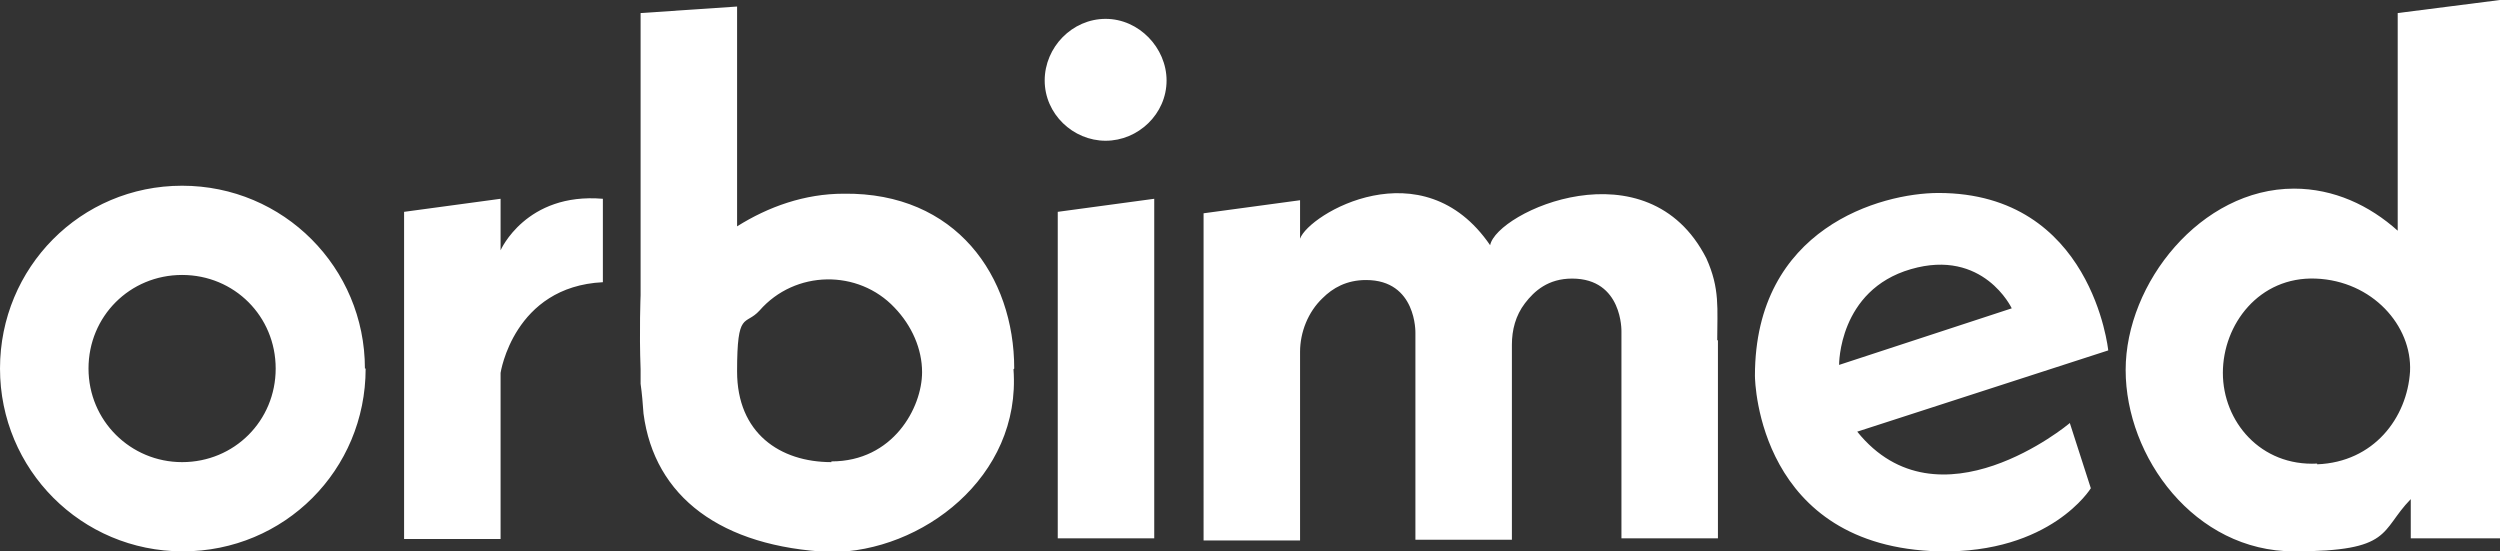 <?xml version="1.0" encoding="UTF-8"?>
<svg id="Layer_1" data-name="Layer 1" xmlns="http://www.w3.org/2000/svg" version="1.1" viewBox="0 0 344.6 76">
  <rect x="0" y="0" width="344.6" height="76" fill="#333333" stroke="none"/>
  <defs>
    <style>
      .cls-1 {
        fill: #fff;
        stroke-width: 0px;
      }
    </style>
  </defs>
  <path class="cls-1" d="M344.6,74.2V0l-14.1,1.8v30c-3.9-3.5-8.8-5.8-14.3-5.8-12.8,0-23.2,13-23.2,25s9.5,25,23.2,25,11.8-2.8,16.1-7.2v5.4h12.4ZM319.4,63.9c-7.8.4-13-5.8-13-12.5s5-13.3,12.8-13c7.8.3,13.3,6.5,13,12.8-.4,6.4-5,12.5-12.8,12.8h0ZM236.8,46.9v27.3h-13.3v-28.5s.2-7.3-6.8-7.3c-3.3,0-5.2,1.7-6.5,3.4s-1.8,3.7-1.8,5.7v26.9h-13.3v-28.5s.2-7.3-6.8-7.3c-2.7,0-4.6,1.1-6,2.5-2,1.9-3.1,4.7-3.1,7.4v26h-13.3V29.4l13.3-1.8v5.3c1.2-3.4,16.9-12.7,26.2.9.9-4.6,21.7-14.1,29.8,1.8,1.9,4.2,1.5,6.9,1.5,11.5v-.2ZM145.8,29.2l13.3-1.8v46.8h-13.3V29.2ZM160.8,11.1c0,4.6-3.9,8.3-8.4,8.3s-8.4-3.7-8.4-8.3,3.8-8.5,8.4-8.5,8.4,4,8.4,8.5ZM139.8,50.8c0-12.7-8-24.3-23.5-24.1-5.4,0-10.4,1.8-14.7,4.5V.9l-13.3.9v38.9s-.2,4.9,0,10.2v2c.2,1.4.3,2.7.4,4.1,1.5,11.5,10.7,18.4,25.8,19.1,12.5,0,26.3-10.3,25.2-25.2h0ZM114.6,63.7c-7.1,0-13-4-13-12.5s1.1-6.2,3.1-8.4c4.9-5.6,13.6-5.7,18.6-.4,2.4,2.5,3.8,5.7,3.8,8.9,0,4.9-4,12.3-12.5,12.3h0ZM55.7,29.2l13.3-1.8v7.1s3.5-8,14.1-7.1v11.5c-12.3.6-14.1,12.5-14.1,12.5v22.9h-13.3V29.2ZM25.1,63.7c-7.1,0-12.9-5.7-12.9-12.9s5.7-12.9,12.9-12.9,12.9,5.7,12.9,12.9-5.7,12.9-12.9,12.9ZM50.3,50.8c0-13.9-11.2-25.2-25.2-25.2S0,36.9,0,50.8s11.2,25.2,25.2,25.2,25.2-11.2,25.2-25.2h0ZM285.3,58.3l2.9,9s-5.5,9-20.9,8.7c-24.8-.6-25.4-23.2-25.4-24.2,0-20.4,17.4-25.2,25.3-25.2,21.2,0,23.4,21.7,23.4,21.7l-34.6,11.2c11.2,13.9,29.2-1.1,29.2-1.1h0ZM253.5,50.3l23.8-7.8s-3.9-8.3-13.9-5.4-9.9,13.2-9.9,13.2h0Z"/>
</svg>